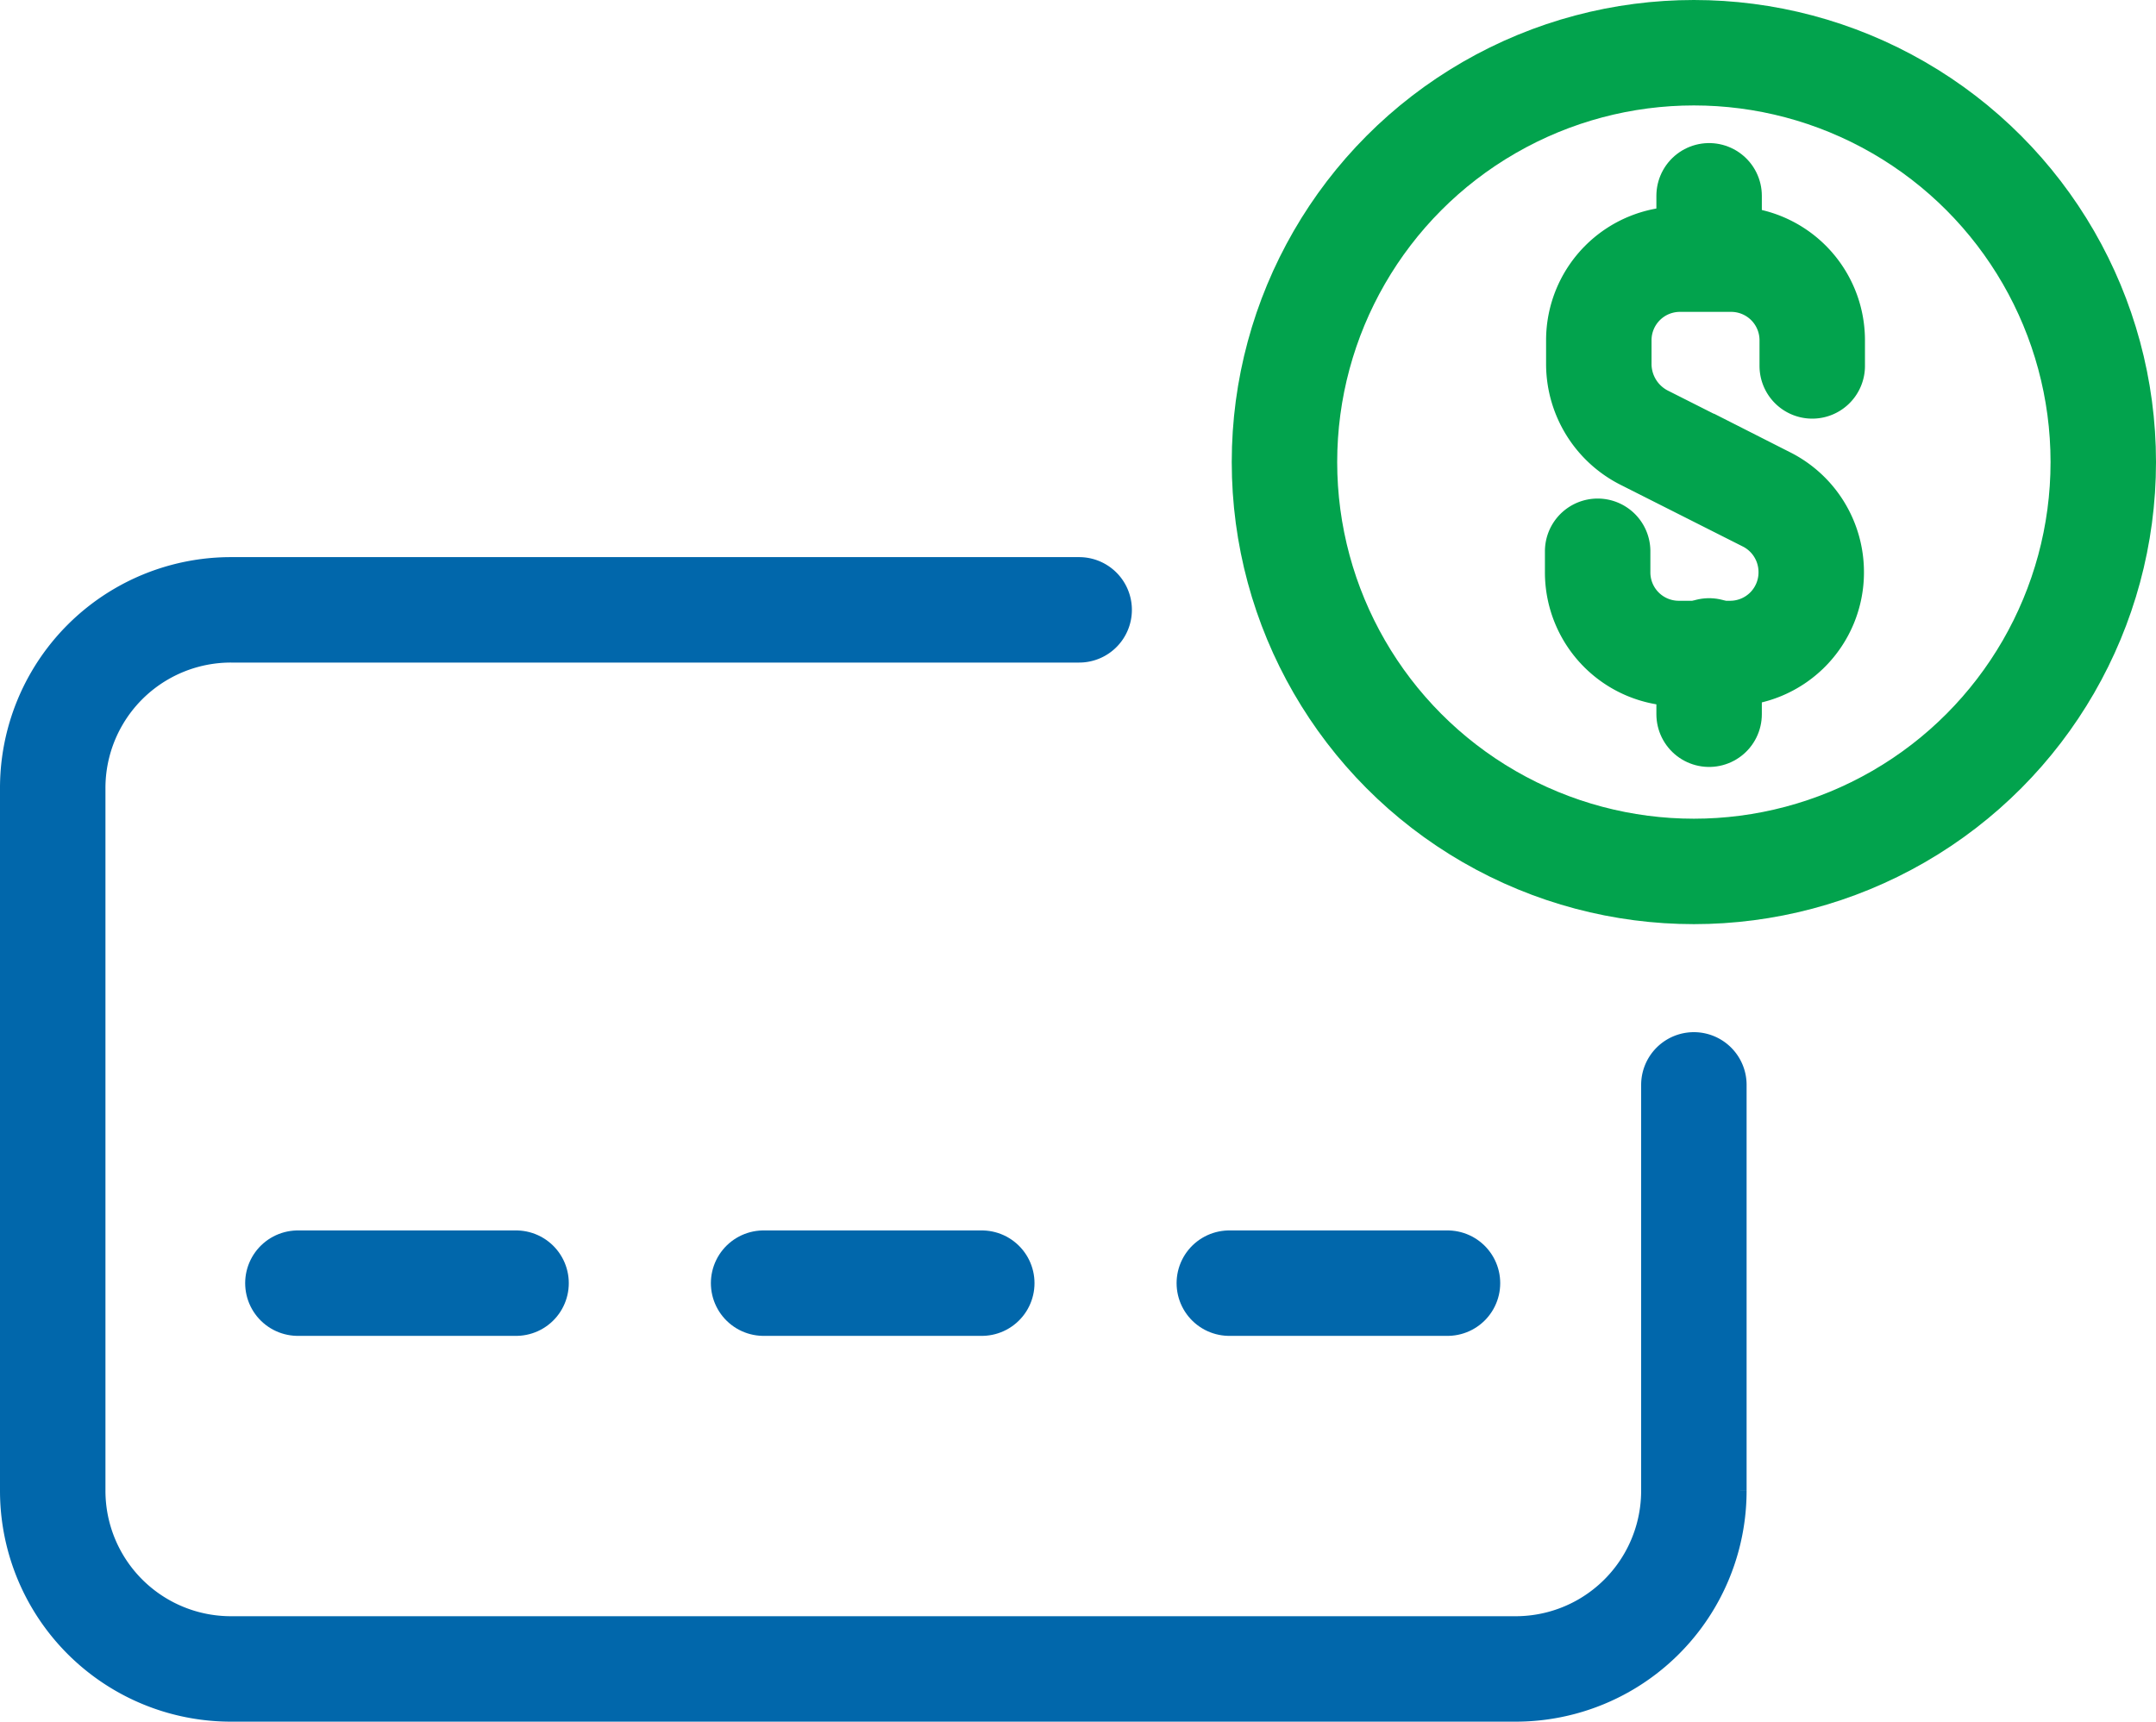 <svg xmlns="http://www.w3.org/2000/svg" width="40.892" height="32.66" viewBox="0 0 40.892 32.66">
  <g id="Layer_1-2" transform="translate(1 1)">
    <path id="Trazado_83332" data-name="Trazado 83332" d="M17.6,4.145V3.655A1.538,1.538,0,0,0,16.066,2.12h-.979a1.538,1.538,0,0,0-1.535,1.535v.467A1.569,1.569,0,0,0,14.4,5.5l2.336,1.179a1.543,1.543,0,0,1,.845,1.379h0A1.538,1.538,0,0,1,16.044,9.6h-.979A1.538,1.538,0,0,1,13.53,8.061v-.4" transform="translate(15.772 1.796)" fill="none" stroke="#02a34d" stroke-linecap="round" stroke-miterlimit="10" stroke-width="2"/>
    <line id="Línea_227" data-name="Línea 227" y2="1.201" transform="translate(31.416 11.347)" fill="none" stroke="#02a34d" stroke-linecap="round" stroke-miterlimit="10" stroke-width="2"/>
    <line id="Línea_228" data-name="Línea 228" y2="0.979" transform="translate(31.416 2.714)" fill="none" stroke="#02a34d" stroke-linecap="round" stroke-miterlimit="10" stroke-width="2"/>
    <path id="Trazado_83333" data-name="Trazado 83333" d="M31.487,14.121v7.7A3.38,3.38,0,0,1,28.1,25.2H3.742A3.38,3.38,0,0,1,.36,21.819V8.492A3.38,3.38,0,0,1,3.742,5.11H19.828" transform="translate(-0.36 5.458)" fill="none" stroke="#0167ab" stroke-linecap="round" stroke-miterlimit="10" stroke-width="2"/>
    <line id="Línea_229" data-name="Línea 229" x2="4.138" transform="translate(4.65 23.34)" fill="none" stroke="#0167ab" stroke-linecap="round" stroke-miterlimit="10" stroke-width="2"/>
    <line id="Línea_230" data-name="Línea 230" x2="4.138" transform="translate(13.483 23.34)" fill="none" stroke="#0167ab" stroke-linecap="round" stroke-miterlimit="10" stroke-width="2"/>
    <line id="Línea_231" data-name="Línea 231" x2="4.138" transform="translate(22.316 23.34)" fill="none" stroke="#0167ab" stroke-linecap="round" stroke-miterlimit="10" stroke-width="2"/>
    <ellipse id="Elipse_2" data-name="Elipse 2" cx="7.765" cy="7.765" rx="7.765" ry="7.765" transform="translate(23.362 0)" fill="none" stroke="#02a34d" stroke-linecap="round" stroke-miterlimit="10" stroke-width="2"/>
  </g>
</svg>
